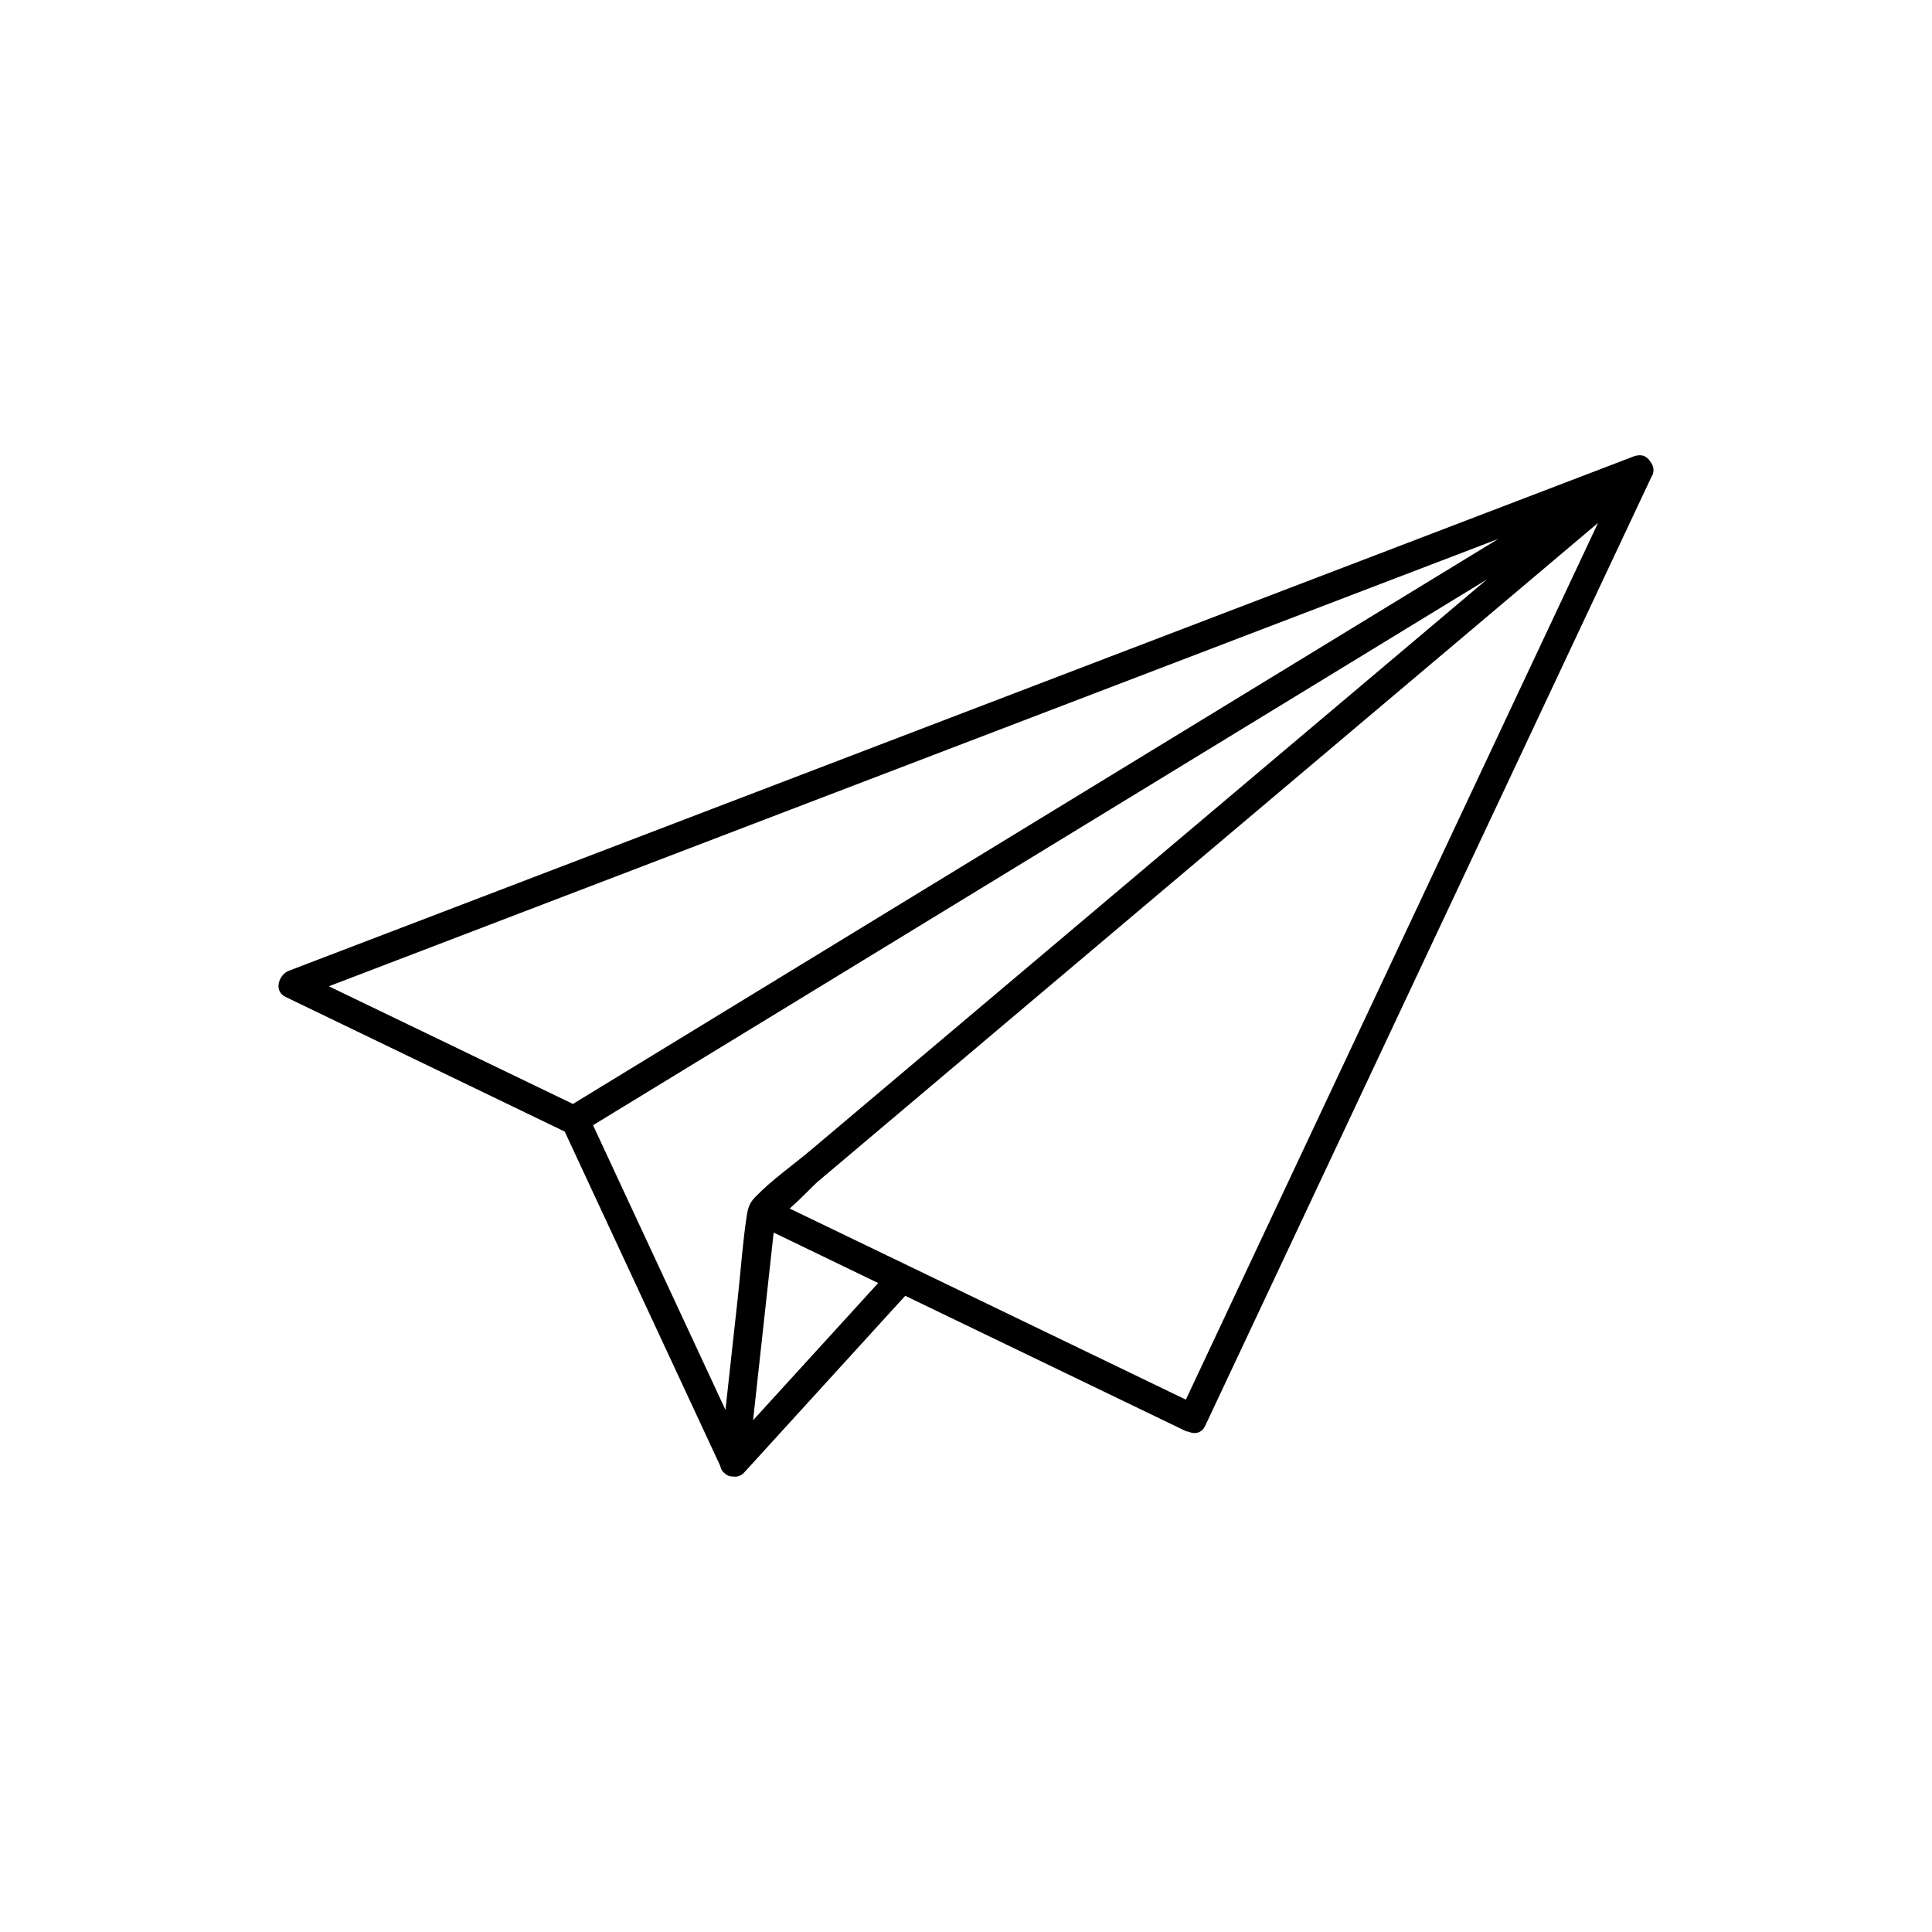 <?xml version="1.0" encoding="UTF-8"?> <svg xmlns="http://www.w3.org/2000/svg" xmlns:xlink="http://www.w3.org/1999/xlink" version="1.1" id="Layer_1" x="0px" y="0px" viewBox="0 0 2000 2000" style="enable-background:new 0 0 2000 2000;" xml:space="preserve"> <path d="M1708.2,477.6c-2.7-4.3-7.1-7-12.6-6.2c-0.7,0.1-1.4,0.2-2.1,0.4c-0.3,0.1-0.5,0.1-0.8,0.1c-156.8,60-313.6,120-470.4,179.9 c-250.1,95.7-500.2,191.3-750.3,287c-57.6,22-115.3,44.1-172.9,66.1c-10.7,4.1-16.1,21.1-3.5,27.1c96.3,46.4,192.6,92.9,289,139.4 c53.7,115.4,107.3,230.8,161,346.1c0.6,3.4,2.2,6,4.7,7.7c2.5,2.5,5.5,3.4,8.7,3.3c3.9,0.6,8-0.5,11.6-4.4 c55.5-60.9,111-121.8,166.5-182.7c58.4,28.2,116.8,56.3,175.2,84.5c38.3,18.5,76.6,36.9,114.9,55.4c1.2,0.6,2.3,0.6,3.4,0.9 c6.1,2.6,13.3,1.6,17-6.2c51.8-110.1,103.6-220.3,155.4-330.4c83.1-176.7,166.2-353.5,249.3-530.2c19.1-40.5,38.1-81.1,57.2-121.6 C1713.1,488.6,1712,482.2,1708.2,477.6z M425.5,1062c-28.4-13.7-56.7-27.4-85.1-41c145.7-55.7,291.4-111.5,437-167.2 c250.1-95.7,500.2-191.3,750.3-287c7.8-3,15.5-5.9,23.3-8.9c-77.7,47.5-155.4,94.9-233.1,142.3c-198.2,121-396.4,242-594.6,363.1 c-43.4,26.5-86.8,53-130.2,79.5C537.2,1115.8,481.4,1088.9,425.5,1062z M973.8,945.1c188.5-115.1,377-230.2,565.5-345.3 c-94.1,79.4-188.2,158.9-282.3,238.3c-102.1,86.2-204.2,172.4-306.3,258.5c-36.9,31.2-73.9,62.3-110.8,93.5c-19,16-40.7,31.1-58,49 c-5.9,6-7.6,11.1-8.9,19.7c-4.1,26.9-6,54.4-8.9,81.4c-4.3,39.8-8.7,79.5-13.1,119.3c-45.7-98.2-91.4-196.5-137.1-294.7 C734,1091.6,853.9,1018.3,973.8,945.1z M779.6,1470.2c3.7-33.8,7.4-67.6,11.1-101.4c3.3-30.1,6.6-60.1,9.9-90.2 c0.1-0.8,0.3-1.7,0.4-2.6c36,17.4,72.1,34.8,108.1,52.2c-14.5,15.9-29,31.8-43.4,47.6C837,1407.2,808.3,1438.7,779.6,1470.2z M928.5,1304.6c-37-17.8-74-35.7-111-53.5c11.7-10.4,25.2-24.5,28.5-27.4c33.6-28.4,67.2-56.8,100.8-85.1 c200-168.9,400.1-337.7,600.1-506.6c35.8-30.2,71.6-60.4,107.4-90.7c-42,89.3-84,178.6-126,268c-83.1,176.7-166.2,353.5-249.3,530.2 c-17.2,36.5-34.3,72.9-51.4,109.4C1128,1400.8,1028.3,1352.7,928.5,1304.6z"></path> </svg> 